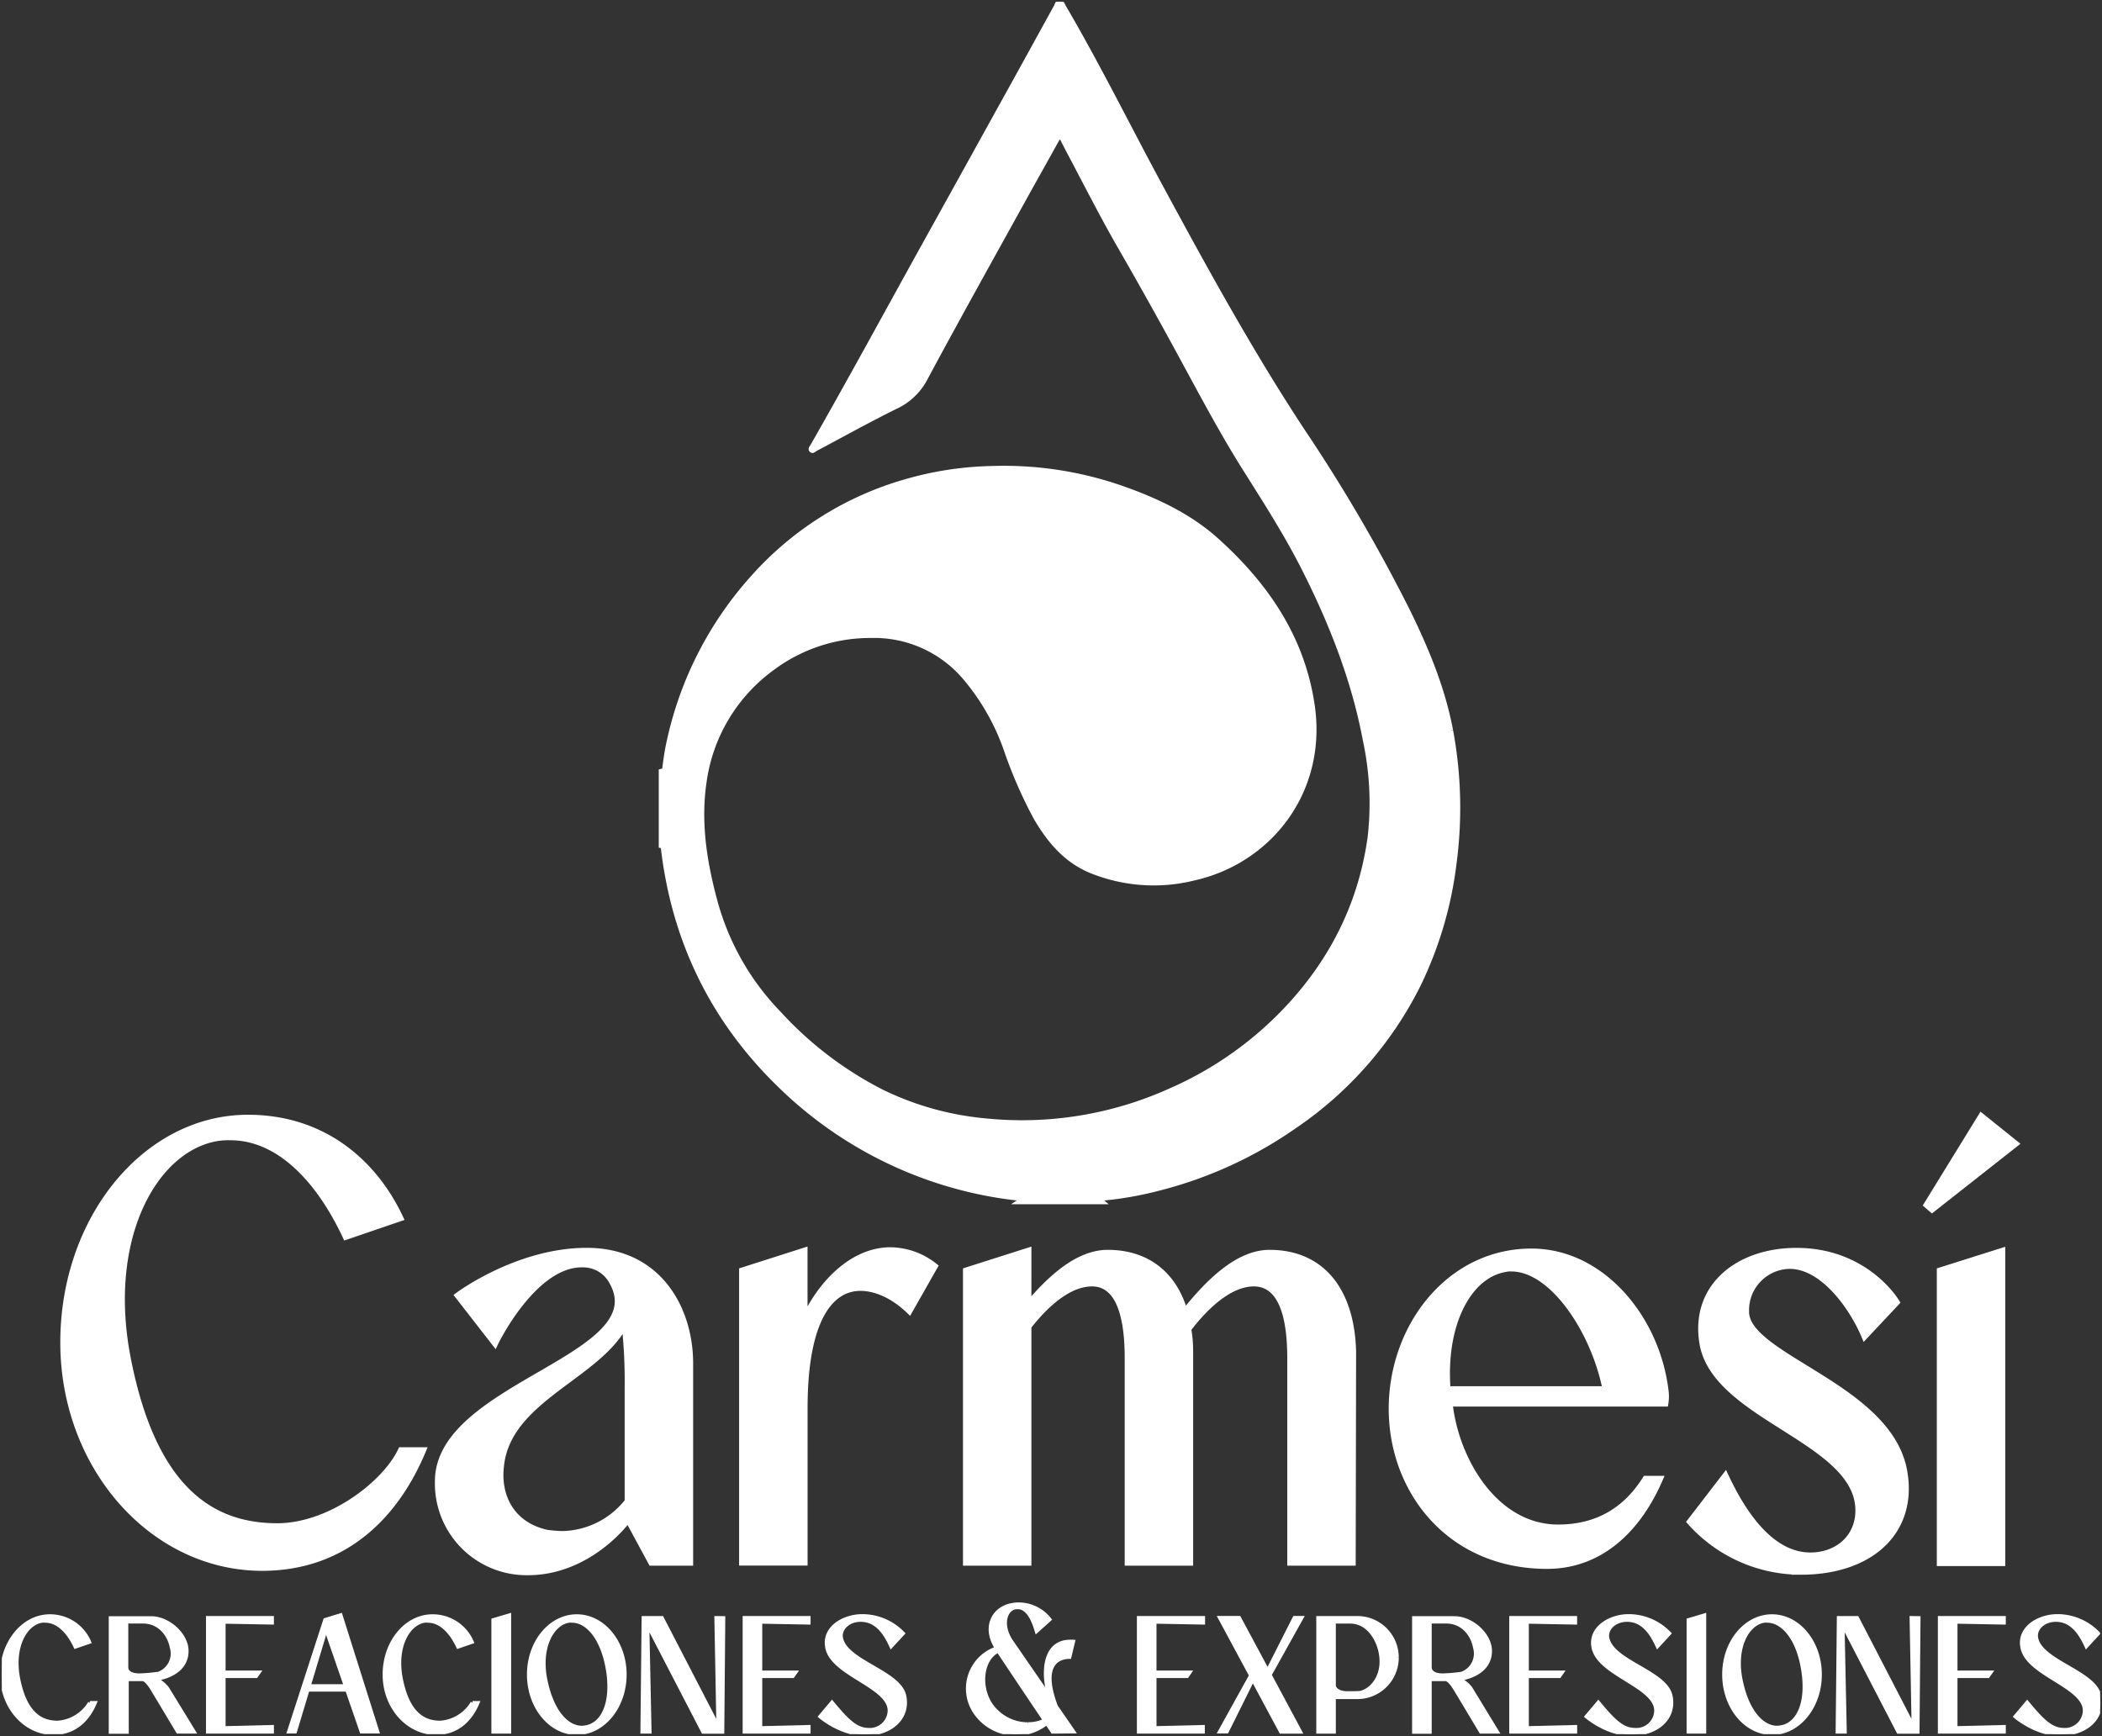 <?xml version="1.0" encoding="UTF-8"?> <svg xmlns="http://www.w3.org/2000/svg" xmlns:xlink="http://www.w3.org/1999/xlink" viewBox="0 0 405.9 335.27"><rect x="0" y="0" width="405.9" height="335.27" fill="#333333" stroke="none"/><defs><clipPath id="clip-path" transform="translate(0.35 0.35)"><rect width="405.19" height="334.57" style="fill: none"></rect></clipPath></defs><g id="Capa_2" data-name="Capa 2"><g id="Capa_1-2" data-name="Capa 1"><g id="Group_281" data-name="Group 281"><g style="clip-path: url(#clip-path)"><g id="Group_280" data-name="Group 280"><path id="Path_622" data-name="Path 622" d="M17,328.52h1c-1.37,3.27-3.93,5.82-8,5.85C4.49,334.4,0,329.3,0,323.06s4.16-11.29,9.27-11.29a8.24,8.24,0,0,1,7.63,5l-2.69.92c-1.34-2.88-3.37-5-5.83-5a3.22,3.22,0,0,0-.62,0c-3.21.49-5.76,5-4.58,11.12,1.31,6.74,4.32,8.51,7.56,8.51A7.86,7.86,0,0,0,17,328.52" transform="translate(0.35 0.35)" style="fill: #fff;stroke: #fff;stroke-width: 0.707px"></path><path id="Path_623" data-name="Path 623" d="M37.1,334.11H34s-4.48-7.49-5-8.34-1.18-1.64-1.67-1.8l-3.17,0v10.17H21v-22h7.79c3.34,0,6.71,3.07,6.91,6.05.23,4-3.67,5.43-6,5.73a6.19,6.19,0,0,1,2.26,1.8Zm-7-11.19a4.1,4.1,0,0,0,2.72-5c-.53-2.81-2.56-5.07-5.54-5.07H24.07v8.83c0,.62.49,1.51,2.52,1.51a33.6,33.6,0,0,0,3.47-.3" transform="translate(0.35 0.35)" style="fill: #fff;stroke: #fff;stroke-width: 0.707px"></path><path id="Path_624" data-name="Path 624" d="M42.86,312.88v9.75h6.78l-.53.75H42.86v10l9.33-.23v.95H39.78v-22H52.19v.95Z" transform="translate(0.35 0.35)" style="fill: #fff;stroke: #fff;stroke-width: 0.707px"></path><path id="Path_625" data-name="Path 625" d="M66.66,326H59.07l-2.43,8.08H55.43l7-21.59,3-.92,7.11,22.51H69.45Zm-7.37-.72H66.4l-3.8-11Z" transform="translate(0.35 0.35)" style="fill: #fff;stroke: #fff;stroke-width: 0.707px"></path><path id="Path_626" data-name="Path 626" d="M90.89,328.52h1c-1.37,3.27-3.93,5.82-8,5.85-5.56,0-10-5.07-10-11.31s4.16-11.29,9.27-11.29a8.25,8.25,0,0,1,7.63,5l-2.69.92c-1.34-2.88-3.37-5-5.83-5a3.22,3.22,0,0,0-.62,0c-3.21.49-5.76,5-4.58,11.12,1.31,6.74,4.32,8.51,7.56,8.51a7.83,7.83,0,0,0,6.25-3.83" transform="translate(0.35 0.35)" style="fill: #fff;stroke: #fff;stroke-width: 0.707px"></path><path id="Path_627" data-name="Path 627" d="M98,334.11H94.89V312.52L98,311.6Z" transform="translate(0.35 0.35)" style="fill: #fff;stroke: #fff;stroke-width: 0.707px"></path><path id="Path_628" data-name="Path 628" d="M120.3,323.05c0,6.25-4.16,11.32-9.27,11.32s-9.27-5.07-9.27-11.32,4.16-11.28,9.27-11.28,9.27,5.07,9.27,11.28m-3.28-.84c-1-6.16-3.93-9.52-6.91-9.52a3,3,0,0,0-.59,0c-3.21.49-5.72,5-4.58,11.12,1.21,6.31,4.12,9.49,7.1,9.49a4.5,4.5,0,0,0,.63-.07c3.21-.46,5.4-4.35,4.35-11.06" transform="translate(0.35 0.35)" style="fill: #fff;stroke: #fff;stroke-width: 0.707px"></path><path id="Path_629" data-name="Path 629" d="M139.35,312.13l-.19,22h-3.74L124.68,313.4l.43,20.71h-1.44l.23-22h3.57l10.87,21-.39-21Z" transform="translate(0.35 0.35)" style="fill: #fff;stroke: #fff;stroke-width: 0.707px"></path><path id="Path_630" data-name="Path 630" d="M146.49,312.88v9.75h6.78l-.53.75h-6.25v10l9.33-.23v.95H143.41v-22h12.41v.95Z" transform="translate(0.35 0.35)" style="fill: #fff;stroke: #fff;stroke-width: 0.707px"></path><path id="Path_631" data-name="Path 631" d="M166.4,333.62a5.67,5.67,0,0,0,1,.1,3.8,3.8,0,0,0,4-3.44c.42-4.87-10.78-7.07-12-12.26-.92-3.83,3-6.28,6.78-6.28a10.9,10.9,0,0,1,7.85,3.37l-2.29,2.48c-1.14-2.52-2.81-5.07-5.89-5.07-2.46,0-4.09,1.74-3.77,3.47.85,4.61,11.23,6.54,12.22,11.19.88,4.18-2.53,7.39-7.73,7.39-4.62,0-8.55-3.4-8.55-3.4l2.29-2.72c2.49,3,4.16,4.78,6.13,5.17" transform="translate(0.35 0.35)" style="fill: #fff;stroke: #fff;stroke-width: 0.707px"></path><path id="Path_632" data-name="Path 632" d="M202.91,334.11l-1.15-1.67a9.52,9.52,0,0,1-14-2.35,8.21,8.21,0,0,1,2.64-11.3,9,9,0,0,1,1.72-.81c-2.65-4.08-.62-7.84,3.11-8.4a6,6,0,0,1,1.11-.1,7.62,7.62,0,0,1,6,2.94l-2.52,2.26c-.46-1.54-1.47-4.61-3.67-4.61a3.43,3.43,0,0,0-.55.06c-1.87.43-2.75,3.5-.59,6.61,1.67,2.42,4.72,6.84,7.3,10.6-1.28-3.83-1.41-10.66,4-10.66a3,3,0,0,1,.59,0l-.72,3c-2.33,0-5.64,1.54-2.59,9.55,1.93,2.78,3.34,4.84,3.34,4.84Zm-4.69-1.5a6.89,6.89,0,0,0,3.18-.72c-2.23-3.27-6.38-9.49-9-13.42-3,1.44-3.77,6.35-1.67,10a8.7,8.7,0,0,0,7.46,4.16" transform="translate(0.35 0.35)" style="fill: #fff;stroke: #fff;stroke-width: 0.707px"></path><path id="Path_633" data-name="Path 633" d="M222.62,312.88v9.75h6.77l-.52.75h-6.25v10l9.33-.23v.95H219.54v-22H232v.95Z" transform="translate(0.35 0.35)" style="fill: #fff;stroke: #fff;stroke-width: 0.707px"></path><path id="Path_634" data-name="Path 634" d="M244.85,323.12l5.89,11H247L241.57,324l-5,10.07h-1.37l6-10.83-6-11.15h3.73l5.5,10.24,5.18-10.24H251Z" transform="translate(0.35 0.35)" style="fill: #fff;stroke: #fff;stroke-width: 0.707px"></path><path id="Path_635" data-name="Path 635" d="M269.4,319.78a7.65,7.65,0,0,1-7.63,7.66h-4.52v6.67h-3.07v-22h7.59a7.64,7.64,0,0,1,7.63,7.65h0m-3.21-1.14c-.62-2.85-2.61-5.76-5.83-5.76h-3.11v12.27c0,.59.63,1.41,2.36,1.5,0,0,2.39,0,2.72-.06,2.36-.53,4.81-3.54,3.86-7.95" transform="translate(0.35 0.35)" style="fill: #fff;stroke: #fff;stroke-width: 0.707px"></path><path id="Path_636" data-name="Path 636" d="M288.75,334.11h-3.14s-4.48-7.49-5-8.34-1.18-1.64-1.67-1.8l-3.18,0v10.17h-3.08v-22h7.8c3.34,0,6.71,3.07,6.91,6.05.23,4-3.67,5.43-6,5.73a6.07,6.07,0,0,1,2.25,1.8Zm-7-11.19a4.1,4.1,0,0,0,2.72-5c-.52-2.81-2.55-5.07-5.53-5.07h-3.18v8.83c0,.62.5,1.51,2.52,1.51a33.6,33.6,0,0,0,3.47-.3" transform="translate(0.35 0.35)" style="fill: #fff;stroke: #fff;stroke-width: 0.707px"></path><path id="Path_637" data-name="Path 637" d="M294.52,312.88v9.75h6.77l-.52.75h-6.25v10l9.33-.23v.95H291.44v-22h12.4v.95Z" transform="translate(0.35 0.35)" style="fill: #fff;stroke: #fff;stroke-width: 0.707px"></path><path id="Path_638" data-name="Path 638" d="M314.42,333.62a5.87,5.87,0,0,0,1,.1,3.78,3.78,0,0,0,4-3.44c.43-4.87-10.77-7.07-12.05-12.26-.92-3.83,3.05-6.28,6.78-6.28a10.9,10.9,0,0,1,7.86,3.37l-2.29,2.48c-1.15-2.52-2.82-5.07-5.89-5.07-2.46,0-4.1,1.74-3.77,3.47.85,4.61,11.23,6.54,12.21,11.19.89,4.18-2.52,7.39-7.72,7.39-4.62,0-8.55-3.4-8.55-3.4l2.29-2.72c2.49,3,4.16,4.78,6.12,5.17" transform="translate(0.35 0.35)" style="fill: #fff;stroke: #fff;stroke-width: 0.707px"></path><path id="Path_639" data-name="Path 639" d="M328.77,334.11h-3.08V312.52l3.08-.92Z" transform="translate(0.35 0.35)" style="fill: #fff;stroke: #fff;stroke-width: 0.707px"></path><path id="Path_640" data-name="Path 640" d="M351.1,323.05c0,6.25-4.16,11.32-9.27,11.32s-9.27-5.07-9.27-11.32,4.16-11.28,9.27-11.28,9.27,5.07,9.27,11.28m-3.28-.84c-.95-6.16-3.93-9.52-6.91-9.52a2.92,2.92,0,0,0-.59,0c-3.21.49-5.72,5-4.58,11.12,1.21,6.31,4.12,9.49,7.1,9.49a4.5,4.5,0,0,0,.63-.07c3.21-.46,5.4-4.35,4.35-11.06" transform="translate(0.35 0.35)" style="fill: #fff;stroke: #fff;stroke-width: 0.707px"></path><path id="Path_641" data-name="Path 641" d="M370.15,312.13l-.19,22h-3.74L355.48,313.4l.43,20.71h-1.44l.23-22h3.57l10.87,21-.39-21Z" transform="translate(0.35 0.35)" style="fill: #fff;stroke: #fff;stroke-width: 0.707px"></path><path id="Path_642" data-name="Path 642" d="M377.29,312.88v9.75h6.78l-.53.75h-6.25v10l9.33-.23v.95H374.21v-22h12.41v.95Z" transform="translate(0.35 0.35)" style="fill: #fff;stroke: #fff;stroke-width: 0.707px"></path><path id="Path_643" data-name="Path 643" d="M397.19,333.62a5.87,5.87,0,0,0,1,.1,3.8,3.8,0,0,0,4-3.44c.42-4.87-10.78-7.07-12-12.26-.92-3.83,3-6.28,6.77-6.28a10.9,10.9,0,0,1,7.86,3.37l-2.29,2.48c-1.15-2.52-2.82-5.07-5.89-5.07-2.46,0-4.1,1.74-3.77,3.47.85,4.61,11.23,6.54,12.21,11.19.89,4.18-2.52,7.39-7.72,7.39-4.62,0-8.55-3.4-8.55-3.4l2.29-2.72c2.49,3,4.16,4.78,6.13,5.17" transform="translate(0.35 0.35)" style="fill: #fff;stroke: #fff;stroke-width: 0.707px"></path><path id="Path_644" data-name="Path 644" d="M77.16,279.87h4c-5.27,12.54-15.07,22.32-30.64,22.45C29.2,302.44,12,282.88,12,258.92s15.94-43.27,35.53-43.27c14.44,0,24.23,8.53,29.26,19.19l-10.3,3.52c-5.15-11-12.93-19.2-22.35-19.2a16,16,0,0,0-2.39.13c-12.3,1.88-22.09,19.32-17.57,42.64,5,25.84,16.57,32.61,29,32.61,10.3,0,21-8.27,24-14.67" transform="translate(0.35 0.35)" style="fill: #fff;stroke: #fff;stroke-width: 0.707px"></path><path id="Path_645" data-name="Path 645" d="M77.16,279.87h4c-5.27,12.54-15.07,22.32-30.64,22.45C29.2,302.44,12,282.88,12,258.92s15.94-43.27,35.53-43.27c14.44,0,24.23,8.53,29.26,19.19l-10.3,3.52c-5.15-11-12.93-19.2-22.35-19.2a16,16,0,0,0-2.39.13c-12.3,1.88-22.09,19.32-17.57,42.64,5,25.84,16.57,32.61,29,32.61C63.48,294.54,74.15,286.27,77.16,279.87Z" transform="translate(0.35 0.35)" style="fill: #fff;stroke: #fff;stroke-miterlimit: 10;stroke-width: 1.414px"></path><path id="Path_646" data-name="Path 646" d="M132.79,262.94v38.38H125.5L121,293v-.13c-4.64,5.9-11.67,10.29-19.33,10.29a17,17,0,0,1-17.33-17.44c0-18.56,42.32-23.82,33.53-38.75a6.45,6.45,0,0,0-5.65-3.26c-9.55-.25-17,15.17-17,15.17l-7-9s11.43-8.53,24.74-8.53c13.94,0,19.84,11.29,19.84,21.58M108.3,296.05a16.56,16.56,0,0,0,12.68-6.4V267.82a103.16,103.16,0,0,0-.62-12.79c-4.9,10.29-22.86,14.55-24.11,27.85-.63,5.39,1.75,11.28,8.91,12.91a25.39,25.39,0,0,0,3.14.25" transform="translate(0.35 0.35)" style="fill: #fff;stroke: #fff;stroke-width: 0.707px"></path><path id="Path_647" data-name="Path 647" d="M132.79,262.94v38.38H125.5L121,293v-.13c-4.64,5.9-11.67,10.29-19.33,10.29a17,17,0,0,1-17.33-17.44c0-18.56,42.32-23.82,33.53-38.75a6.45,6.45,0,0,0-5.65-3.26c-9.55-.25-17,15.17-17,15.17l-7-9s11.43-8.53,24.74-8.53C126.89,241.36,132.79,252.65,132.79,262.94ZM108.3,296.05a16.56,16.56,0,0,0,12.68-6.4V267.82a103.16,103.16,0,0,0-.62-12.79c-4.9,10.29-22.86,14.55-24.11,27.85-.63,5.39,1.75,11.28,8.91,12.91A25.4,25.4,0,0,0,108.3,296.05Z" transform="translate(0.35 0.35)" style="fill: #fff;stroke: #fff;stroke-miterlimit: 10;stroke-width: 1.414px"></path><path id="Path_648" data-name="Path 648" d="M171.58,241.24a13.81,13.81,0,0,1,8.42,3l-4.77,8.4c-2.89-2.76-6.28-4.39-9.42-4.39-5.9,0-10.92,6.15-10.92,23.33v29.72H143.08V245.13l11.8-3.77v13.55c3.52-7.78,9.8-13.67,16.7-13.67" transform="translate(0.35 0.35)" style="fill: #fff;stroke: #fff;stroke-width: 0.707px"></path><path id="Path_649" data-name="Path 649" d="M171.58,241.24a13.81,13.81,0,0,1,8.42,3l-4.77,8.4c-2.89-2.76-6.28-4.39-9.42-4.39-5.9,0-10.92,6.15-10.92,23.33v29.72H143.08V245.13l11.8-3.77v13.55C158.4,247.13,164.68,241.24,171.58,241.24Z" transform="translate(0.35 0.35)" style="fill: #fff;stroke: #fff;stroke-miterlimit: 10;stroke-width: 1.414px"></path><path id="Path_650" data-name="Path 650" d="M260.73,301.32h-11.8V262.18c0-4.64-.38-14.79-7.16-14.79-4.89,0-9.67,4.76-12.8,8.9a24.86,24.86,0,0,1,.37,4.39v40.64h-11.8V262.18c0-4.64-.38-14.79-7-14.79-4.77,0-9.29,4.38-12.43,8.4v45.53h-11.8V245.13l11.8-3.76V251.9c4.52-5.39,9.79-10.16,15.44-10.16,7.66,0,12.81,4.27,14.82,11.54,4.77-6,10.42-11.54,16.44-11.54,10.05,0,15.7,7.28,16,18.94Z" transform="translate(0.35 0.35)" style="fill: #fff;stroke: #fff;stroke-width: 0.707px"></path><path id="Path_651" data-name="Path 651" d="M260.73,301.32h-11.8V262.18c0-4.64-.38-14.79-7.16-14.79-4.89,0-9.67,4.76-12.8,8.9a24.86,24.86,0,0,1,.37,4.39v40.64h-11.8V262.18c0-4.64-.38-14.79-7-14.79-4.77,0-9.29,4.38-12.43,8.4v45.53h-11.8V245.13l11.8-3.76V251.9c4.52-5.39,9.79-10.16,15.44-10.16,7.66,0,12.81,4.27,14.82,11.54,4.77-6,10.42-11.54,16.44-11.54,10.05,0,15.7,7.28,16,18.94Z" transform="translate(0.35 0.35)" style="fill: #fff;stroke: #fff;stroke-miterlimit: 10;stroke-width: 1.414px"></path><path id="Path_652" data-name="Path 652" d="M317.48,285.39H320c-4.27,9.78-11.56,16.55-21.6,16.55-18.71,0-29.88-14.42-29.88-30.22s11.05-30.23,26.86-30.23c13.44,0,24,12.67,25.74,26.59a8.13,8.13,0,0,1,0,2.51H279.44c1.13,11,8.79,24.2,21.09,24.2,8.16,0,13.44-3.88,17-9.4m-38.42-17.31h30.77c-2.14-11.16-10.18-23.58-18.34-23.58a4.39,4.39,0,0,0-1.25.12c-7.28,1.26-12.18,10.92-11.18,23.46" transform="translate(0.35 0.35)" style="fill: #fff;stroke: #fff;stroke-width: 0.707px"></path><path id="Path_653" data-name="Path 653" d="M317.48,285.39H320c-4.27,9.78-11.56,16.55-21.6,16.55-18.71,0-29.88-14.42-29.88-30.22s11.05-30.23,26.86-30.23c13.44,0,24,12.67,25.74,26.59a8.13,8.13,0,0,1,0,2.51H279.44c1.13,11,8.79,24.2,21.09,24.2C308.69,294.79,314,290.91,317.48,285.39Zm-38.42-17.31h30.77c-2.14-11.16-10.18-23.58-18.34-23.58a4.39,4.39,0,0,0-1.25.12C283,245.88,278.06,255.54,279.06,268.08Z" transform="translate(0.35 0.35)" style="fill: #fff;stroke: #fff;stroke-miterlimit: 10;stroke-width: 1.414px"></path><path id="Path_654" data-name="Path 654" d="M349.25,300.19c4.52,0,8.54-2.64,9.29-7.4,2-14.8-27.37-18.94-30-33.62-1.88-10.91,6.78-17.81,18-17.81,13.43,0,19.21,9.79,19.21,9.79l-6,6.39C357.41,252,351.76,244,345.24,244a8.69,8.69,0,0,0-8.55,8.84c0,.1,0,.21,0,.31.37,8.78,27.49,14.43,30.51,30.48,2.13,11.29-5.9,19.44-19.84,19.44a28.52,28.52,0,0,1-21.22-9.53l6.66-8.65c3,6.39,8.41,15.3,16.44,15.3" transform="translate(0.35 0.35)" style="fill: #fff;stroke: #fff;stroke-width: 0.707px"></path><path id="Path_655" data-name="Path 655" d="M349.25,300.19c4.52,0,8.54-2.64,9.29-7.4,2-14.8-27.37-18.94-30-33.62-1.88-10.91,6.78-17.81,18-17.81,13.43,0,19.21,9.79,19.21,9.79l-6,6.39C357.41,252,351.76,244,345.24,244a8.69,8.69,0,0,0-8.55,8.84c0,.1,0,.21,0,.31.37,8.78,27.49,14.43,30.51,30.48,2.13,11.29-5.9,19.44-19.84,19.44a28.52,28.52,0,0,1-21.22-9.53l6.66-8.65C335.81,291.28,341.21,300.19,349.25,300.19Z" transform="translate(0.35 0.35)" style="fill: #fff;stroke: #fff;stroke-miterlimit: 10;stroke-width: 1.414px"></path><path id="Path_656" data-name="Path 656" d="M382.27,215.4l6.4,5.14-15.94,12.55-.88-.76Zm3.89,26v60h-11.8V245.13Z" transform="translate(0.35 0.35)" style="fill: #fff;stroke: #fff;stroke-width: 0.707px"></path><path id="Path_657" data-name="Path 657" d="M382.27,215.4l6.4,5.14-15.94,12.55-.88-.76Zm3.89,26v60h-11.8V245.13Z" transform="translate(0.35 0.35)" style="fill: #fff;stroke: #fff;stroke-miterlimit: 10;stroke-width: 1.414px"></path><path id="Path_658" data-name="Path 658" d="M279.89,140.72c-1.51-8.06-4.62-15.56-8.19-22.87a318.65,318.65,0,0,0-20.41-35c-10.08-15.31-18.87-31.36-27.58-47.47-6.22-11.51-12-23.24-18.62-34.54-.21-.36-.31-.88-.81-.87s-.58.55-.77.9L197.1,12.52q-9.75,17.63-19.51,35.23c-7,12.64-13.9,25.36-21.07,37.91-.17.31-.58.67-.24,1s.63-.09.91-.24c5.16-2.73,10.25-5.58,15.48-8.15a12.39,12.39,0,0,0,5.81-5.61c6.22-11.59,12.64-23.08,19-34.59,2.09-3.78,4.21-7.53,6.29-11.3.43-.77.68-.78,1.08,0,.63,1.3,1.34,2.57,2,3.85,3,5.68,5.93,11.45,9.15,17q6.27,10.9,12.27,22c3.86,7.11,7.66,14.25,12,21.09,3.87,6.13,7.76,12.24,11.05,18.72C256.67,120,261,131,263.18,142.65a57.69,57.69,0,0,1,.92,18.66c-1.9,13.76-8.13,25.39-18,35.08a68.55,68.55,0,0,1-20.48,13.8A69.54,69.54,0,0,1,190,216a57.47,57.47,0,0,1-20-5.57,69.76,69.76,0,0,1-19.82-15.08A49.7,49.7,0,0,1,137.92,174c-2.1-7.68-3.36-15.44-2.17-23.4a32.55,32.55,0,0,1,13.15-21.87,31.45,31.45,0,0,1,19-6.22,22.88,22.88,0,0,1,17.83,7.86,43.78,43.78,0,0,1,8.15,14.21,87.66,87.66,0,0,0,5.68,13c2.58,4.44,5.8,8.3,10.66,10.32a32.32,32.32,0,0,0,20.07,1.43C245,166,255.53,152.43,253.19,136c-1.89-13.22-9-23.53-18.65-32.18-5.37-4.8-11.91-7.8-18.69-10.15A69.32,69.32,0,0,0,191.24,90a64.53,64.53,0,0,0-16.34,2.44,62.58,62.58,0,0,0-29.8,18.53,69.33,69.33,0,0,0-16.34,31.79c-.58,2.55-.85,5.14-1.18,7.73-.25-.74,0-1.54-.37-2.24v15.11c.1-.23.21-.46.32-.69,2,18.44,9.64,34.19,23,47a78.16,78.16,0,0,0,47.95,21.72c-.95.41-1.77.06-2.41.48h16.7c-.41-.34-1-.12-1.61-.51.32-.06.46-.1.6-.11a68.07,68.07,0,0,0,11.7-2,80.29,80.29,0,0,0,26.36-12.1,71.76,71.76,0,0,0,23.77-27.17,74.18,74.18,0,0,0,7-23.83,81.62,81.62,0,0,0-.69-25.39" transform="translate(0.35 0.35)" style="fill: #fff;stroke: #fff;stroke-width: 0.707px"></path></g></g></g></g></g></svg> 